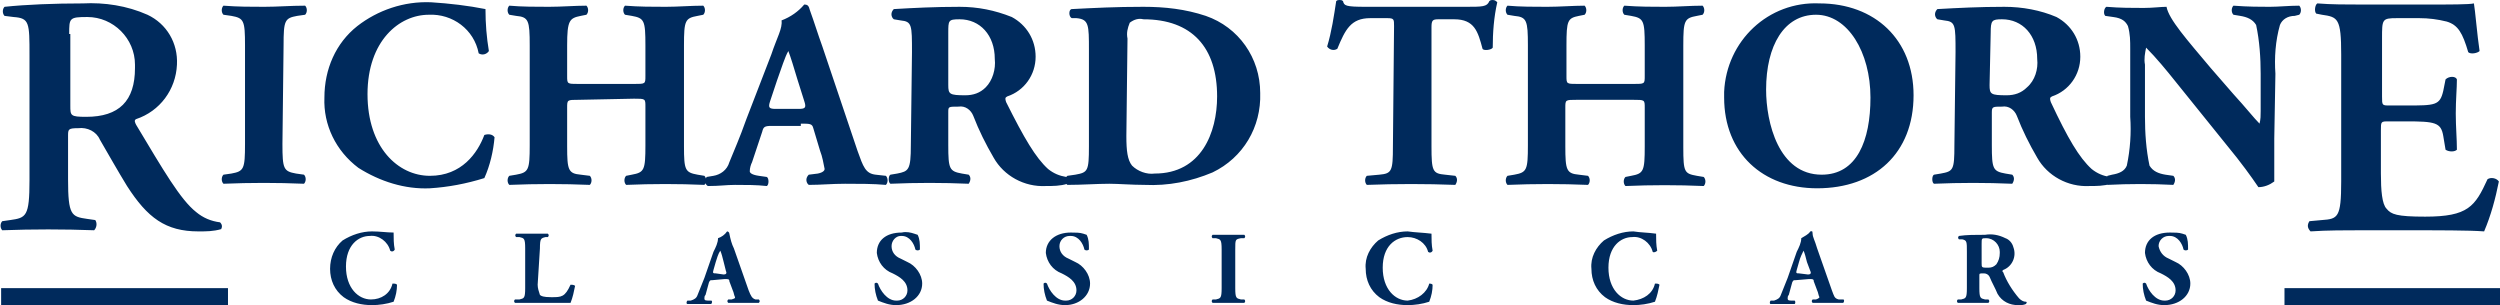 <?xml version="1.0" encoding="UTF-8"?>
<!-- Generator: Adobe Illustrator 19.0.0, SVG Export Plug-In . SVG Version: 6.00 Build 0)  -->
<svg xmlns="http://www.w3.org/2000/svg" xmlns:xlink="http://www.w3.org/1999/xlink" version="1.1" id="Layer_1" x="0px" y="0px" width="220.4px" height="26.9px" viewBox="-561.1 1224 220.4 26.9" style="enable-background:new -561.1 1224 220.4 26.9;" xml:space="preserve">
<style type="text/css">
	.st0{fill:#002A5C;}
</style>
<path class="st0" d="M-536.1,1228c0-2.2,0.1-2.4,1.2-2.6l0.7-0.1c0.2-0.2,0.2-0.6,0-0.8c-1.3,0-2.4,0.1-3.6,0.1s-2.3,0-3.6-0.1  c-0.2,0.2-0.2,0.6,0,0.8l0.7,0.1c1.1,0.2,1.2,0.4,1.2,2.6v8.7c0,2.2-0.1,2.4-1.2,2.6l-0.7,0.1c-0.2,0.2-0.2,0.6,0,0.8  c2.4-0.1,4.7-0.1,7.1,0c0.2-0.2,0.2-0.6,0-0.8l-0.7-0.1c-1.1-0.2-1.2-0.4-1.2-2.6L-536.1,1228 M-523.1,1224.2  c-2.4-0.1-4.7,0.7-6.5,2.1c-1.9,1.5-2.9,3.8-2.9,6.3c-0.1,2.4,1,4.7,3,6.2c1.9,1.2,4.1,1.9,6.3,1.8c1.6-0.1,3.2-0.4,4.8-0.9  c0.5-1.1,0.8-2.4,0.9-3.6c-0.2-0.3-0.6-0.3-0.9-0.2c-0.6,1.6-2,3.6-4.8,3.6s-5.5-2.5-5.5-7.2s2.8-7,5.4-7c2.1-0.1,4,1.3,4.4,3.4  c0.3,0.2,0.7,0.1,0.9-0.2c-0.2-1.2-0.3-2.4-0.3-3.7C-519.8,1224.5-521.5,1224.3-523.1,1224.2L-523.1,1224.2z M-505.2,1232.7  c1,0,1,0,1,0.7v3.4c0,2.2-0.1,2.4-1.2,2.6l-0.5,0.1c-0.2,0.2-0.2,0.6,0,0.8c2.3-0.1,4.6-0.1,6.9,0c0.2-0.2,0.2-0.6,0-0.8l-0.6-0.1  c-1.1-0.2-1.2-0.4-1.2-2.5v-8.9c0-2.2,0.1-2.4,1.2-2.6l0.5-0.1c0.2-0.2,0.2-0.6,0-0.8c-1.1,0-2.2,0.1-3.3,0.1c-1.2,0-2.3,0-3.6-0.1  c-0.2,0.2-0.2,0.6,0,0.8l0.6,0.1c1.1,0.2,1.2,0.4,1.2,2.6v2.7c0,0.7,0,0.7-1,0.7h-4.9c-1,0-1,0-1-0.7v-2.7c0-2.2,0.2-2.4,1.2-2.6  l0.5-0.1c0.2-0.2,0.2-0.6,0-0.8c-1,0-2.2,0.1-3.3,0.1s-2.4,0-3.5-0.1c-0.2,0.2-0.2,0.6,0,0.8l0.6,0.1c1.1,0.1,1.2,0.4,1.2,2.6v8.8  c0,2.2-0.1,2.4-1.2,2.6l-0.6,0.1c-0.2,0.2-0.2,0.6,0,0.8c2.4-0.1,4.7-0.1,7.1,0c0.2-0.2,0.2-0.6,0-0.8l-0.8-0.1  c-1.1-0.1-1.2-0.4-1.2-2.5v-3.4c0-0.7,0-0.7,1-0.7L-505.2,1232.7L-505.2,1232.7z M-490.5,1234.9c0.8,0,1,0,1.1,0.4l0.6,2  c0.2,0.5,0.3,1.1,0.4,1.6c0,0.1-0.1,0.3-0.6,0.4l-0.8,0.1c-0.2,0.2-0.3,0.5-0.1,0.8c0,0,0,0,0.1,0.1c1.1,0,2-0.1,3.2-0.1  s2.5,0,3.6,0.1c0.2-0.2,0.2-0.6,0-0.8l-0.9-0.1c-0.9-0.1-1.1-0.7-1.6-2.1l-3.1-9.2c-0.4-1.1-0.7-2.1-1.1-3.2  c-0.1-0.4-0.2-0.5-0.5-0.5c-0.5,0.6-1.2,1.1-2,1.4c0.1,0.7-0.4,1.5-0.9,3l-2.2,5.7c-0.6,1.7-1.1,2.8-1.5,3.8  c-0.2,0.7-0.8,1.1-1.4,1.2l-0.6,0.1c-0.2,0.3-0.2,0.6,0.1,0.8c1.1,0,1.6-0.1,2.4-0.1c1,0,1.9,0,2.8,0.1c0.2-0.1,0.2-0.7,0-0.8  l-0.7-0.1c-0.7-0.1-0.8-0.3-0.8-0.4c0-0.3,0.1-0.6,0.2-0.8l0.9-2.7c0.1-0.4,0.2-0.5,0.8-0.5h2.6V1234.9z M-492.7,1233.6  c-0.6,0-0.7-0.1-0.5-0.7l0.6-1.8c0.4-1.1,0.7-2.1,1-2.6c0.2,0.5,0.5,1.5,0.8,2.5l0.6,1.9c0.2,0.6,0.1,0.7-0.5,0.7L-492.7,1233.6  L-492.7,1233.6z M-480.8,1236.8c0,2.2-0.2,2.3-1.2,2.5l-0.6,0.1c-0.2,0.1-0.2,0.7,0,0.8c2.3-0.1,4.6-0.1,6.9,0  c0.2-0.3,0.2-0.6,0-0.8l-0.6-0.1c-1.1-0.2-1.2-0.4-1.2-2.5v-2.9c0-0.5,0-0.5,0.9-0.5c0.6-0.1,1.1,0.3,1.3,0.8  c0.5,1.3,1.1,2.5,1.8,3.7c0.9,1.6,2.7,2.6,4.6,2.5c0.6,0,1.3,0,1.9-0.2c0.1-0.2,0.1-0.5-0.1-0.6c-0.6-0.1-1.1-0.3-1.6-0.7  c-1.1-1-2.1-2.7-3.7-5.9c-0.1-0.3-0.1-0.4,0.1-0.5c1.5-0.5,2.5-1.9,2.5-3.5c0-1.5-0.8-2.8-2.1-3.5c-1.5-0.6-3-0.9-4.6-0.9  c-2.2,0-4.1,0.1-5.8,0.2c-0.2,0.2-0.3,0.5-0.1,0.8c0,0,0,0,0.1,0.1l0.6,0.1c1,0.1,1,0.4,1,2.8L-480.8,1236.8z M-477.5,1226.9  c0-1.1,0-1.2,1-1.2c1.8,0,3.1,1.4,3.1,3.5c0.1,0.9-0.2,1.9-0.8,2.5c-0.5,0.5-1.1,0.7-1.8,0.7c-1.4,0-1.5-0.1-1.5-0.9V1226.9  L-477.5,1226.9z M-465.1,1236.9c0,2.2-0.1,2.3-1.2,2.5l-0.7,0.1c-0.2,0.1-0.2,0.7,0,0.8c1.3,0,2.6-0.1,3.7-0.1c0.8,0,2,0.1,3.1,0.1  c2.1,0.1,4.1-0.3,6-1.1c2.7-1.3,4.3-4,4.2-7c0-3.1-1.9-5.8-4.8-6.8c-1.8-0.6-3.6-0.8-5.5-0.8c-2.5,0-4.3,0.1-6.3,0.2  c-0.3,0-0.3,0.7,0,0.8h0.4c1.1,0.1,1.1,0.6,1.1,2.8L-465.1,1236.9L-465.1,1236.9z M-461.7,1227.4c-0.1-0.5,0-0.9,0.2-1.4  c0.4-0.3,0.8-0.4,1.2-0.3c4.3,0,6.5,2.5,6.5,6.8c0,3.2-1.4,6.8-5.5,6.8c-0.7,0.1-1.5-0.2-2-0.7c-0.4-0.5-0.5-1.3-0.5-2.6  L-461.7,1227.4z M-438.3,1236.9c0,2.2-0.1,2.4-1.2,2.5l-1.1,0.1c-0.2,0.2-0.2,0.6,0,0.8c2.6-0.1,5.2-0.1,7.8,0  c0.2-0.3,0.2-0.6,0-0.8l-0.9-0.1c-1.1-0.1-1.2-0.3-1.2-2.5v-10.5c0-0.6,0.1-0.7,0.6-0.7h1.4c1.8,0,2.1,1.1,2.5,2.6  c0.1,0.2,0.8,0.1,0.9-0.1c0-1.3,0.1-2.7,0.4-4c-0.1-0.1-0.2-0.2-0.4-0.2c-0.1,0-0.2,0-0.3,0.1c-0.2,0.5-0.6,0.5-2.1,0.5h-8.8  c-1.8,0-1.9-0.1-2-0.5c-0.1-0.1-0.2-0.1-0.3-0.1s-0.2,0-0.3,0.1c-0.2,1.3-0.4,2.7-0.8,4c0.2,0.3,0.6,0.4,0.9,0.2  c0.7-1.7,1.2-2.7,2.9-2.7h1.5c0.6,0,0.6,0.1,0.6,0.7L-438.3,1236.9z M-417.1,1232.8c1,0,1,0,1,0.7v3.4c0,2.2-0.1,2.4-1.2,2.6  l-0.5,0.1c-0.2,0.2-0.2,0.6,0,0.8c2.3-0.1,4.6-0.1,6.9,0c0.2-0.2,0.2-0.6,0-0.8l-0.6-0.1c-1.1-0.2-1.2-0.3-1.2-2.5v-9  c0-2.2,0.1-2.4,1.2-2.6l0.5-0.1c0.2-0.2,0.2-0.6,0-0.8c-1.1,0-2.2,0.1-3.3,0.1c-1.1,0-2.3,0-3.6-0.1c-0.2,0.2-0.2,0.6,0,0.8l0.6,0.1  c1.1,0.2,1.2,0.4,1.2,2.6v2.7c0,0.7,0,0.7-1,0.7h-4.9c-1,0-1,0-1-0.7v-2.7c0-2.2,0.1-2.4,1.1-2.6l0.5-0.1c0.2-0.2,0.2-0.6,0-0.8  c-1,0-2.2,0.1-3.3,0.1c-1.1,0-2.4,0-3.5-0.1c-0.2,0.2-0.2,0.6,0,0.8l0.6,0.1c1.1,0.1,1.2,0.4,1.2,2.6v8.8c0,2.2-0.1,2.4-1.2,2.6  l-0.6,0.1c-0.2,0.2-0.2,0.6,0,0.8c2.4-0.1,4.7-0.1,7.1,0c0.2-0.2,0.2-0.6,0-0.8l-0.8-0.1c-1.1-0.1-1.2-0.4-1.2-2.5v-3.4  c0-0.7,0-0.7,1-0.7L-417.1,1232.8L-417.1,1232.8z M-400.7,1224.3c-4.5-0.2-8.2,3.3-8.4,7.8c0,0.2,0,0.3,0,0.5c0,4.9,3.4,8,8.2,8  c5.1,0,8.5-3.1,8.5-8.2C-392.4,1227.5-395.8,1224.3-400.7,1224.3z M-396.2,1232.6c0,3.8-1.2,6.8-4.3,6.8c-3.8,0-4.9-4.6-4.9-7.5  c0-3.9,1.6-6.6,4.4-6.6S-396.2,1228.6-396.2,1232.6z M-388.8,1236.8c0,2.2-0.1,2.3-1.2,2.5l-0.6,0.1c-0.2,0.1-0.2,0.7,0,0.8  c2.3-0.1,4.6-0.1,6.9,0c0.2-0.3,0.2-0.6,0-0.8l-0.6-0.1c-1.1-0.2-1.2-0.4-1.2-2.5v-2.9c0-0.5,0.1-0.5,0.9-0.5  c0.6-0.1,1.1,0.3,1.3,0.8c0.5,1.3,1.1,2.5,1.8,3.7c0.9,1.6,2.7,2.6,4.6,2.5c0.6,0,1.3,0,1.9-0.2c0.1-0.2,0.1-0.5-0.1-0.6  c-0.6-0.1-1.1-0.3-1.6-0.7c-1.1-1-2.1-2.7-3.6-5.9c-0.1-0.3-0.1-0.4,0.1-0.5c1.5-0.5,2.5-1.9,2.5-3.5c0-1.5-0.8-2.8-2.1-3.5  c-1.4-0.6-3-0.9-4.6-0.9c-2.2,0-4.1,0.1-5.9,0.2c-0.2,0.2-0.3,0.5-0.1,0.8c0,0,0,0,0.1,0.1l0.6,0.1c1,0.1,1,0.4,1,2.8L-388.8,1236.8  z M-385.6,1226.9c0-1.1,0.1-1.2,1-1.2c1.8,0,3.1,1.4,3.1,3.5c0.1,0.9-0.2,1.9-0.9,2.5c-0.5,0.5-1.1,0.7-1.8,0.7  c-1.4,0-1.5-0.1-1.5-0.9L-385.6,1226.9z M-360.5,1230.5c-0.1-1.4,0-2.9,0.4-4.3c0.2-0.5,0.7-0.8,1.3-0.8l0.4-0.1  c0.2-0.2,0.2-0.6,0-0.8c-0.9,0-1.8,0.1-2.6,0.1s-1.9,0-3.2-0.1c-0.2,0.2-0.2,0.6,0,0.8l0.6,0.1c0.6,0.1,1.1,0.3,1.4,0.8  c0.3,1.4,0.4,2.9,0.4,4.3v3.3c0,0.4,0,0.7-0.1,1.1c-0.5-0.5-1.2-1.4-2.3-2.6l-2-2.3c-2.1-2.5-3.7-4.3-3.9-5.4c-0.5,0-1.2,0.1-2,0.1  c-1,0-2.1,0-3.3-0.1c-0.2,0.1-0.3,0.6-0.1,0.8l0.7,0.1c0.8,0.1,1.1,0.4,1.3,0.8c0.2,0.7,0.2,1.3,0.2,2v6c0.1,1.4,0,2.9-0.3,4.3  c-0.2,0.5-0.7,0.7-1.3,0.8l-0.4,0.1c-0.2,0.3-0.2,0.6,0,0.8c1.9-0.1,3.9-0.1,5.8,0c0.2-0.3,0.2-0.6,0-0.8l-0.7-0.1  c-0.6-0.1-1.1-0.3-1.4-0.8c-0.3-1.4-0.4-2.9-0.4-4.3v-4.6c-0.1-0.5,0-1,0.1-1.5c0.9,0.9,1.8,2,2.6,3l5.4,6.7  c1.1,1.4,1.9,2.6,1.9,2.6c0.5,0,1-0.2,1.4-0.5v-3.8L-360.5,1230.5z M-528.3,1244.4c-0.9,0-1.8,0.3-2.6,0.8c-0.7,0.6-1.1,1.5-1.1,2.5  s0.4,1.9,1.2,2.5c0.7,0.5,1.6,0.7,2.5,0.7c0.6,0,1.3-0.1,1.9-0.3c0.2-0.5,0.3-1,0.3-1.5c-0.1-0.1-0.2-0.1-0.4-0.1  c-0.2,0.9-1,1.4-1.9,1.4c-1.1,0-2.2-1-2.2-2.9c0-1.9,1.1-2.7,2.1-2.7c0.8-0.1,1.6,0.5,1.8,1.3c0.1,0.1,0.3,0.1,0.4-0.1  c-0.1-0.5-0.1-1-0.1-1.5C-527,1244.5-527.6,1244.4-528.3,1244.4 M-513.5,1245.9c0-0.9,0.1-0.9,0.5-1h0.2c0.1-0.1,0.1-0.2,0-0.3h-2.8  c-0.1,0.1-0.1,0.2,0,0.3l0,0h0.3c0.4,0.1,0.5,0.1,0.5,1v3.5c0,0.9-0.1,0.9-0.5,1h-0.4c-0.1,0.1-0.1,0.2,0,0.3h4.9  c0.2-0.5,0.3-1,0.4-1.5c-0.1-0.1-0.3-0.1-0.4-0.1c-0.5,1.1-0.8,1.1-1.7,1.1c-0.7,0-0.9-0.1-1-0.2c-0.1-0.3-0.2-0.6-0.2-0.9  L-513.5,1245.9z M-497.2,1248.6c0.3,0,0.4,0,0.4,0.2l0.3,0.8c0.1,0.2,0.1,0.4,0.2,0.6c0,0.1,0,0.1-0.3,0.2h-0.3  c-0.1,0.1-0.1,0.2,0,0.3l0,0h2.7c0.1-0.1,0.1-0.2,0-0.3h-0.3c-0.3-0.1-0.4-0.3-0.6-0.8l-1.3-3.7c-0.2-0.4-0.3-0.8-0.4-1.3  c0-0.1-0.1-0.2-0.2-0.2c-0.2,0.3-0.5,0.5-0.8,0.6c0,0.4-0.2,0.8-0.4,1.2l-0.8,2.3l-0.6,1.5c-0.1,0.3-0.3,0.4-0.6,0.5h-0.3  c-0.1,0.1-0.1,0.3,0,0.3h2.1c0.1-0.1,0.1-0.3,0-0.3h-0.3c-0.3,0-0.3-0.1-0.3-0.2s0-0.2,0.1-0.3l0.3-1.1c0.1-0.2,0.1-0.2,0.3-0.2  L-497.2,1248.6z M-498,1248.1c-0.2,0-0.3,0-0.2-0.3l0.2-0.7c0.1-0.3,0.2-0.7,0.4-1c0.1,0.2,0.2,0.6,0.3,1l0.2,0.8  c0.1,0.2,0,0.3-0.2,0.3L-498,1248.1z M-479.8,1249c0-0.8-0.6-1.6-1.3-1.9l-0.6-0.3c-0.5-0.2-0.8-0.6-0.8-1.1s0.4-0.9,0.8-0.9h0.1  c0.7,0,1.1,0.7,1.2,1.2c0.1,0.1,0.3,0.1,0.4,0c0-0.5,0-0.9-0.2-1.3l-0.3-0.1c-0.3-0.1-0.7-0.2-1.1-0.1c-1.4,0-2.2,0.7-2.2,1.8  c0.1,0.8,0.6,1.5,1.4,1.8c0.6,0.3,1.3,0.7,1.3,1.5c0,0.5-0.4,0.9-0.9,0.9h-0.1c-0.8,0-1.4-0.9-1.6-1.5c-0.1-0.1-0.2-0.1-0.3,0l0,0  c0,0.5,0.1,1,0.3,1.5c0.5,0.2,1,0.4,1.6,0.4C-480.8,1250.9-479.8,1250.1-479.8,1249z M-465,1249c0-0.8-0.6-1.6-1.3-1.9l-0.6-0.3  c-0.5-0.2-0.8-0.6-0.8-1.1s0.4-0.9,0.9-0.9h0.1c0.7,0,1.1,0.7,1.2,1.2c0.1,0.1,0.3,0.1,0.4,0c0-0.5,0-0.9-0.2-1.3l-0.3-0.1  c-0.3-0.1-0.7-0.1-1.1-0.1c-1.3,0-2.2,0.7-2.2,1.8c0.1,0.8,0.6,1.5,1.4,1.8c0.6,0.3,1.3,0.7,1.3,1.5c0,0.5-0.4,0.9-0.9,0.9h-0.1  c-0.8,0-1.4-0.9-1.6-1.5c-0.1-0.1-0.2-0.1-0.3,0l0,0c0,0.5,0.1,1,0.3,1.5c0.5,0.2,1,0.4,1.6,0.4C-466,1250.9-465,1250.1-465,1249z   M-452.2,1246c0-0.9,0-0.9,0.5-1h0.3c0.1-0.1,0.1-0.2,0-0.3h-2.8c-0.1,0.1-0.1,0.2,0,0.3h0.3c0.4,0.1,0.5,0.1,0.5,1v3.4  c0,0.9-0.1,0.9-0.5,1h-0.3c-0.1,0.1-0.1,0.2,0,0.3h2.8c0.1-0.1,0.1-0.2,0-0.3h-0.3c-0.4-0.1-0.5-0.1-0.5-1V1246z M-437,1244.4  c-0.9,0-1.8,0.3-2.6,0.8c-0.7,0.6-1.2,1.5-1.1,2.5c0,1,0.4,1.9,1.2,2.5c0.7,0.5,1.6,0.7,2.5,0.7c0.6,0,1.3-0.1,1.9-0.3  c0.2-0.5,0.3-1,0.3-1.5c-0.1-0.1-0.2-0.1-0.3-0.1c-0.2,0.8-1,1.4-1.9,1.5c-1.1,0-2.2-1-2.2-2.9c0-1.9,1.1-2.7,2.2-2.7  c0.8,0,1.6,0.5,1.8,1.3c0.1,0.1,0.3,0.1,0.4-0.1c-0.1-0.5-0.1-1-0.1-1.5C-435.7,1244.5-436.3,1244.5-437,1244.4L-437,1244.4z   M-417.1,1244.4c-0.9,0-1.8,0.3-2.6,0.8c-0.7,0.6-1.2,1.5-1.1,2.5c0,1,0.4,1.9,1.2,2.5c0.7,0.5,1.6,0.7,2.5,0.7  c0.6,0,1.3-0.1,1.9-0.3c0.2-0.5,0.3-1,0.4-1.5c-0.1-0.1-0.2-0.1-0.4-0.1c-0.2,0.9-1,1.4-1.9,1.5c-1.1,0-2.2-1-2.2-2.9  c0-1.9,1.1-2.7,2.1-2.7c0.8-0.1,1.6,0.5,1.8,1.3c0.1,0.1,0.3,0,0.4-0.1c-0.1-0.5-0.1-1-0.1-1.5  C-415.8,1244.5-416.5,1244.5-417.1,1244.4L-417.1,1244.4z M-401.6,1248.6c0.3,0,0.4,0,0.4,0.2l0.3,0.8c0.1,0.2,0.1,0.4,0.2,0.6  c0,0,0,0.1-0.3,0.2h-0.3c-0.1,0.1-0.1,0.2,0,0.3l0,0h2.7c0.1-0.1,0.1-0.3,0-0.3h-0.4c-0.4-0.1-0.4-0.3-0.6-0.8l-1.3-3.7  c-0.2-0.7-0.4-1-0.4-1.3s-0.1-0.2-0.2-0.2c-0.2,0.3-0.5,0.4-0.8,0.6c0,0.4-0.2,0.8-0.4,1.2l-0.8,2.3c-0.2,0.5-0.4,1-0.6,1.5  c-0.1,0.3-0.3,0.4-0.6,0.5h-0.3c-0.1,0.1-0.1,0.3,0,0.3h2.1c0.1,0,0.1-0.3,0-0.3h-0.3c-0.3,0-0.3-0.1-0.3-0.2s0-0.2,0.1-0.3l0.3-1.1  c0.1-0.2,0.1-0.2,0.3-0.2L-401.6,1248.6z M-402.5,1248.1c-0.2,0-0.3,0-0.2-0.3l0.2-0.7c0.1-0.4,0.3-0.8,0.4-1c0.1,0.2,0.2,0.6,0.3,1  l0.3,0.8c0.1,0.2,0,0.3-0.2,0.3L-402.5,1248.1z M-387.7,1249.4c0,0.9-0.1,0.9-0.5,1h-0.3c-0.1,0.1-0.1,0.2,0,0.3h2.7  c0.1-0.1,0.1-0.2,0-0.3h-0.3c-0.4-0.1-0.5-0.1-0.5-1v-1.1c0-0.2,0-0.2,0.4-0.2c0.2,0,0.4,0.1,0.5,0.3c0.2,0.5,0.5,1,0.7,1.5  c0.4,0.7,1.1,1,1.8,1c0.3,0,0.5,0,0.7-0.1c0.1-0.1,0.1-0.2,0-0.2c-0.2,0-0.4-0.1-0.6-0.3c-0.6-0.7-1.1-1.5-1.4-2.3  c-0.1-0.1-0.1-0.1,0-0.2c0.8-0.3,1.2-1.2,0.9-2c-0.1-0.4-0.4-0.7-0.7-0.8c-0.6-0.3-1.2-0.4-1.8-0.3c-0.9,0-1.6,0-2.3,0.1  c-0.1,0.1-0.1,0.2,0,0.3l0,0h0.3c0.4,0.1,0.4,0.2,0.4,1.1L-387.7,1249.4L-387.7,1249.4z M-386.4,1245.5c0-0.5,0-0.5,0.4-0.5  c0.7,0,1.2,0.6,1.2,1.2v0.1c0,0.4-0.1,0.7-0.3,1c-0.2,0.2-0.4,0.3-0.7,0.3c-0.6,0-0.6,0-0.6-0.4  C-386.4,1247.2-386.4,1245.5-386.4,1245.5z M-368,1249c0-0.8-0.6-1.6-1.3-1.9l-0.6-0.3c-0.5-0.2-0.8-0.6-0.9-1.1  c0-0.5,0.4-0.9,0.9-0.9h0.1c0.7,0,1.1,0.7,1.2,1.2c0.1,0.1,0.3,0.1,0.4,0c0-0.5,0-0.9-0.2-1.3l-0.3-0.1c-0.3-0.1-0.7-0.1-1.1-0.1  c-1.4,0-2.2,0.7-2.2,1.8c0.1,0.8,0.6,1.5,1.4,1.8c0.6,0.3,1.3,0.7,1.3,1.5c0,0.5-0.4,0.9-0.9,0.9h-0.1c-0.8,0-1.4-0.9-1.6-1.5  c-0.1-0.1-0.2-0.1-0.3,0l0,0c0,0.5,0.1,1,0.3,1.5c0.5,0.2,1,0.4,1.6,0.4C-369,1250.9-368,1250.1-368,1249z M-558.5,1239.9  c0,3.2-0.3,3.3-1.7,3.5l-0.7,0.1c-0.2,0.2-0.2,0.6,0,0.8l0,0c2.7-0.1,5.4-0.1,8.1,0c0.2-0.2,0.3-0.6,0.1-0.9l-0.7-0.1  c-1.4-0.2-1.7-0.3-1.7-3.5v-3.8c0-0.6,0-0.7,0.9-0.7c0.8-0.1,1.6,0.3,1.9,1c0.7,1.2,1.6,2.8,2.4,4.1c1.8,2.8,3.4,4,6.3,4  c0.7,0,1.3,0,2-0.2c0.1-0.2,0.1-0.4-0.1-0.6c-0.8-0.1-1.5-0.4-2.1-0.9c-1.4-1.1-2.9-3.7-5.3-7.7c-0.1-0.2-0.2-0.4,0-0.5  c2.1-0.7,3.5-2.6,3.6-4.8c0.1-1.9-0.9-3.6-2.6-4.4c-1.8-0.8-3.8-1.1-5.7-1c-2.5,0-5,0.1-6.9,0.3c-0.2,0.2-0.2,0.6,0,0.8l0.8,0.1  c1.4,0.1,1.4,0.5,1.4,3.4L-558.5,1239.9 M-555,1227c0-1.4,0-1.5,1.6-1.5c2.3,0,4.2,1.9,4.2,4.2c0,0.1,0,0.2,0,0.3  c0,2.9-1.4,4.3-4.3,4.3c-1.4,0-1.4-0.1-1.4-1v-6.3H-555z"></path>
<path class="st0" d="M-354.7,1240c0,3.2-0.3,3.3-1.7,3.4l-1.1,0.1c-0.2,0.3-0.2,0.6,0.1,0.9c1.4-0.1,3.2-0.1,4.5-0.1h3.4  c3.5,0,6.1,0,7.4,0.1c0.6-1.4,1-2.9,1.3-4.4c-0.2-0.3-0.7-0.4-1-0.2l0,0c-1.1,2.4-1.7,3.3-5.5,3.3c-2.5,0-3-0.2-3.4-0.7  c-0.4-0.4-0.5-1.6-0.5-3.1v-3.8c0-0.8,0-0.8,0.7-0.8h1.5c2.6,0,3.1,0.1,3.3,1.3l0.2,1.2c0.3,0.2,0.8,0.2,1,0c0-1-0.1-2-0.1-3.2  s0.1-2.2,0.1-3c-0.1-0.3-0.7-0.3-1,0l-0.2,1c-0.3,1.3-0.7,1.3-3.3,1.3h-1.4c-0.7,0-0.7,0-0.7-0.8v-5.1c0-1.7,0-1.8,1.3-1.8h2  c0.8,0,1.6,0.1,2.4,0.3c1,0.3,1.4,1,1.9,2.7c0.2,0.2,0.8,0.1,1-0.1c-0.2-1.3-0.4-3.7-0.5-4.2c-0.4,0.1-2.1,0.1-4.1,0.1h-5.8  c-1.3,0-2.7,0-3.9-0.1c-0.2,0.1-0.3,0.7-0.1,0.9l0.5,0.1c1.4,0.2,1.7,0.3,1.7,3.5V1240 M-561,1249.4h20v1.5h-20V1249.4z   M-359.7,1249.4h19v1.5h-19V1249.4z"></path>
</svg>
